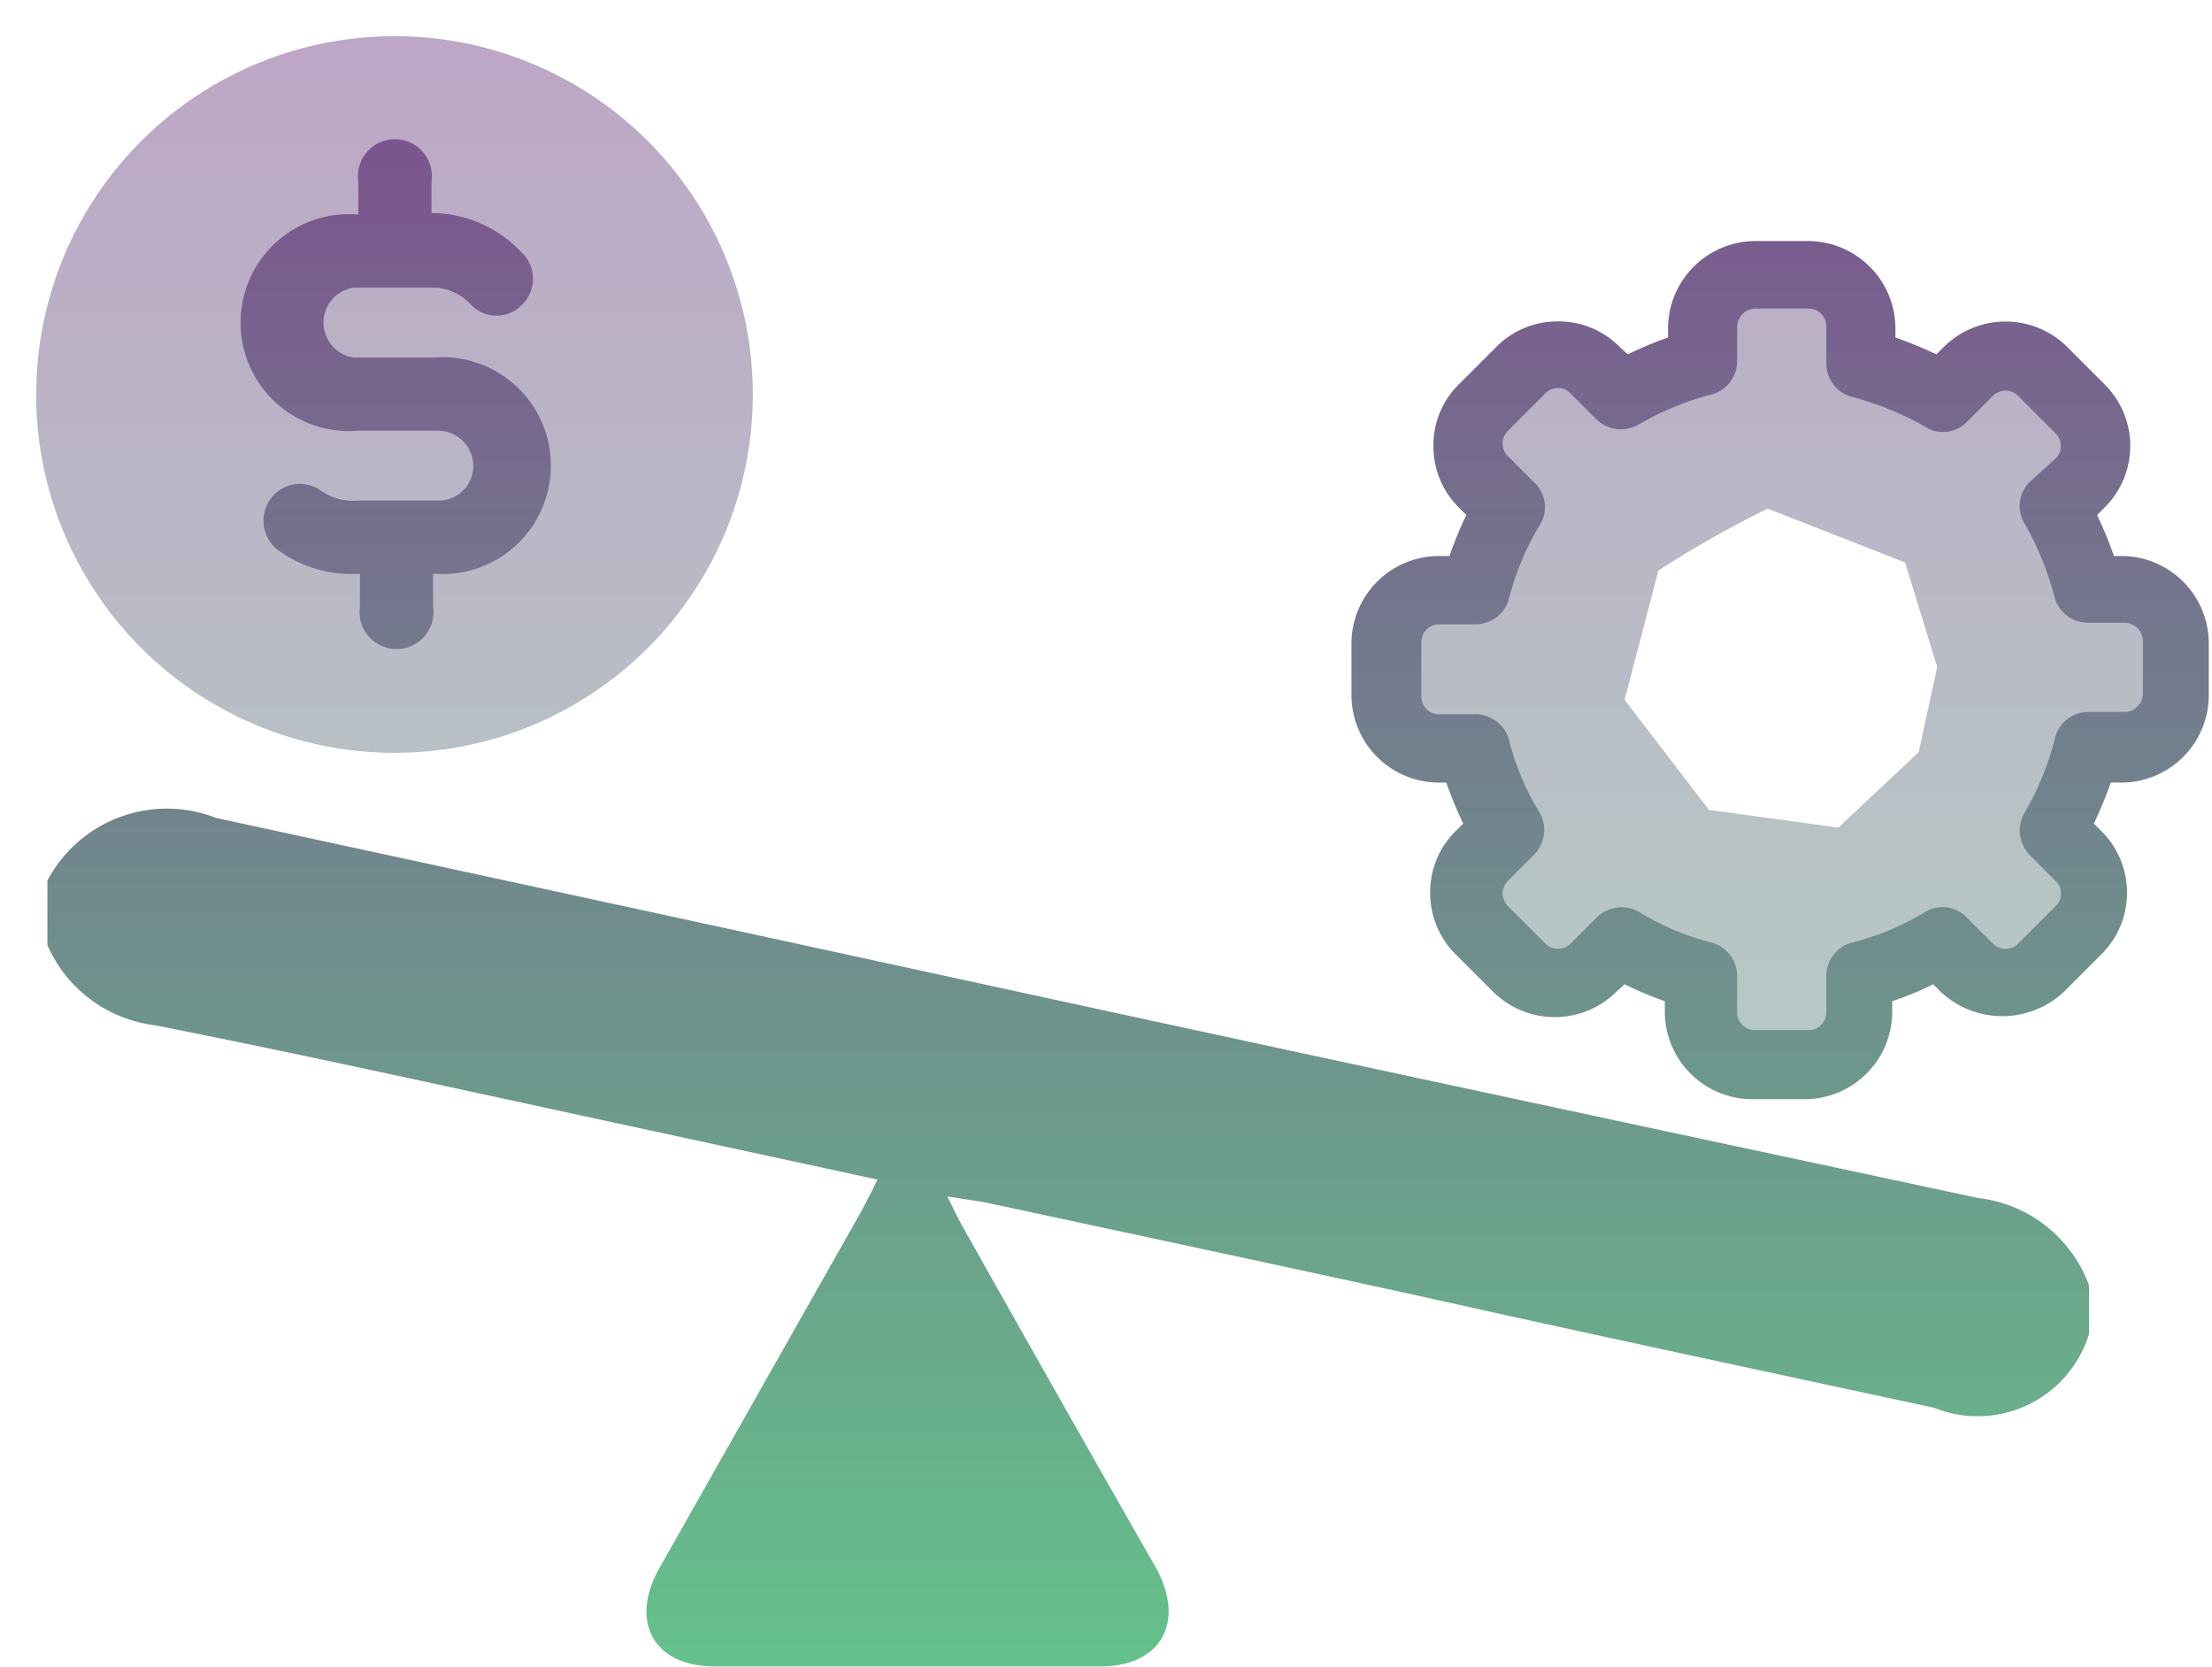 <svg xmlns="http://www.w3.org/2000/svg" xmlns:xlink="http://www.w3.org/1999/xlink" viewBox="0 0 27.53 20.75"><defs><style>.cls-1,.cls-3{opacity:0.5;}.cls-1{fill:url(#Nepojmenovaný_přechod_4);}.cls-2{fill:url(#Nepojmenovaný_přechod_4-2);}.cls-3{fill:url(#Nepojmenovaný_přechod_4-3);}.cls-4{fill:url(#Nepojmenovaný_přechod_4-4);}.cls-5{fill:url(#Nepojmenovaný_přechod_4-6);}</style><linearGradient id="Nepojmenovaný_přechod_4" x1="22.29" y1="-1.9" x2="22.29" y2="24.06" gradientUnits="userSpaceOnUse"><stop offset="0" stop-color="#7f408f"/><stop offset="1" stop-color="#61d48a"/></linearGradient><linearGradient id="Nepojmenovaný_přechod_4-2" x1="13.3" y1="-1.9" x2="13.3" y2="24.06" xlink:href="#Nepojmenovaný_přechod_4"/><linearGradient id="Nepojmenovaný_přechod_4-3" x1="4.91" y1="-1.9" x2="4.91" y2="24.06" xlink:href="#Nepojmenovaný_přechod_4"/><linearGradient id="Nepojmenovaný_přechod_4-4" x1="4.91" y1="-1.9" x2="4.91" y2="24.06" xlink:href="#Nepojmenovaný_přechod_4"/><linearGradient id="Nepojmenovaný_přechod_4-6" x1="22.18" y1="-1.9" x2="22.18" y2="24.06" xlink:href="#Nepojmenovaný_přechod_4"/></defs><g id="Vrstva_2" data-name="Vrstva 2"><g id="Capa_1" data-name="Capa 1"><path class="cls-1" d="M27.06,9.2s.21-1.61,0-1.64A9.59,9.59,0,0,1,26,7.15l-.3-.82.52-1s-1.23-1-1.31-1-.8.87-.8.87l-1-.77L23,3.51H21.73l-.51,1-1,.54-.93-.78L18.24,5.38l.49,1.08-.31.92-1,.26V9l1.1.39.26,1.12-.64.52.69,1.05,1.39-.26.84.36.39,1h.92L23,13l.41-.95.71-.05,1,.35,1-1.2-.59-.85L26,9.36Zm-3.18.16-1,.94-1.61-.22L20.22,8.71l.42-1.61A13.56,13.56,0,0,1,22,6.33L23.71,7l.4,1.3Z"/><path class="cls-2" d="M26,16.6a1.45,1.45,0,0,1-1.93.92c-8.85-1.9-3-.67-11.83-2.56l-.45-.07c.08.16.14.29.21.41q1.18,2.1,2.38,4.2c.38.68.08,1.24-.69,1.24-1.6,0-3.19,0-4.79,0-.77,0-1.07-.56-.69-1.23l2.49-4.4c.07-.13.14-.26.22-.43l-3.7-.8c-1.76-.38-3.52-.77-5.29-1.12a1.68,1.68,0,0,1-1.34-1v-.8a1.68,1.68,0,0,1,2.1-.78c12.22,2.64,9.71,2.12,21.93,4.73A1.67,1.67,0,0,1,26,16Z"/><circle class="cls-3" cx="4.91" cy="4.91" r="4.46"/><path class="cls-4" d="M5.4,4.45h-1a.44.44,0,0,1,0-.87h1a.66.66,0,0,1,.46.21.44.44,0,0,0,.64,0,.45.45,0,0,0,0-.64,1.56,1.56,0,0,0-1.13-.5h0V2.26a.46.46,0,1,0-.91,0v.41a1.35,1.35,0,1,0,0,2.69h1a.44.44,0,0,1,.43.44.43.43,0,0,1-.43.43h-1A.7.7,0,0,1,4,6.11a.45.45,0,0,0-.64.11.46.46,0,0,0,.12.64,1.54,1.54,0,0,0,1,.28v.41a.46.46,0,1,0,.91,0V7.14a1.35,1.35,0,1,0,0-2.69Z"/><path class="cls-4" d="M4.91,0a4.91,4.91,0,1,0,4.9,4.91A4.91,4.91,0,0,0,4.91,0ZM1,4.91a4,4,0,1,1,4,3.95A4,4,0,0,1,1,4.91Z"/><path class="cls-5" d="M26.44,6.92h-.13a5.49,5.49,0,0,0-.21-.51l.09-.09a1.08,1.08,0,0,0,0-1.54l-.46-.46a1.09,1.09,0,0,0-1.54,0l-.09.09a5.49,5.49,0,0,0-.51-.21V4.07A1.09,1.09,0,0,0,22.51,3h-.66a1.09,1.09,0,0,0-1.09,1.09V4.2a4.4,4.4,0,0,0-.5.21l-.1-.09A1.06,1.06,0,0,0,19.39,4h0a1.07,1.07,0,0,0-.77.32l-.46.46a1.06,1.06,0,0,0-.32.77,1.07,1.07,0,0,0,.32.77l.09.09a4.55,4.55,0,0,0-.21.51h-.13A1.09,1.09,0,0,0,16.82,8v.65a1.09,1.09,0,0,0,1.09,1.09H18a5.49,5.49,0,0,0,.21.51l-.09.09a1.06,1.06,0,0,0-.32.77,1.07,1.07,0,0,0,.32.77l.46.46a1.09,1.09,0,0,0,1.54,0l.1-.09a4.4,4.4,0,0,0,.5.21v.13a1.09,1.09,0,0,0,1.09,1.09h.66a1.09,1.09,0,0,0,1.08-1.09v-.13a3.89,3.89,0,0,0,.51-.21l.09.09a1.12,1.12,0,0,0,1.54,0l.46-.46a1.08,1.08,0,0,0,0-1.54l-.09-.09a5.49,5.49,0,0,0,.21-.51h.13a1.09,1.09,0,0,0,1.09-1.09V8A1.09,1.09,0,0,0,26.44,6.92Zm-.87,2.29a3.56,3.56,0,0,1-.37.9.44.44,0,0,0,.06.53l.32.32a.2.2,0,0,1,.07.16.21.21,0,0,1-.07.16l-.46.46a.22.22,0,0,1-.32,0l-.32-.32a.42.42,0,0,0-.52-.07,3.31,3.31,0,0,1-.91.38.43.43,0,0,0-.32.42v.45a.22.22,0,0,1-.22.22h-.66a.22.22,0,0,1-.23-.22v-.45a.43.43,0,0,0-.32-.42,3.25,3.25,0,0,1-.9-.38.49.49,0,0,0-.22-.06.46.46,0,0,0-.31.13l-.32.32a.22.22,0,0,1-.32,0l-.46-.46a.26.26,0,0,1-.07-.16.24.24,0,0,1,.07-.16l.32-.32a.44.44,0,0,0,.07-.53,3.25,3.25,0,0,1-.38-.9.43.43,0,0,0-.42-.32h-.45a.22.22,0,0,1-.22-.23V8a.22.22,0,0,1,.22-.23h.45a.43.43,0,0,0,.42-.32,3.44,3.44,0,0,1,.38-.91A.42.42,0,0,0,19.09,6l-.32-.32a.22.22,0,0,1,0-.32l.46-.46a.21.21,0,0,1,.16-.07h0a.2.2,0,0,1,.16.07l.32.32a.44.44,0,0,0,.53.06,3.56,3.56,0,0,1,.9-.37.43.43,0,0,0,.32-.42V4.07a.23.23,0,0,1,.23-.23h.66a.22.22,0,0,1,.22.23v.45a.43.43,0,0,0,.32.42,3.78,3.78,0,0,1,.91.37.41.41,0,0,0,.52-.06l.32-.32a.22.22,0,0,1,.32,0l.46.46a.22.22,0,0,1,0,.32L25.26,6a.42.42,0,0,0-.06.52,3.78,3.78,0,0,1,.37.91.43.43,0,0,0,.42.32h.45a.23.23,0,0,1,.23.23v.65a.23.23,0,0,1-.23.23H26A.43.43,0,0,0,25.57,9.21Z"/><path class="cls-5" d="M22.18,5.93a2.4,2.4,0,1,0,2.4,2.4A2.4,2.4,0,0,0,22.18,5.93Zm1.53,2.4A1.54,1.54,0,1,1,22.18,6.8,1.54,1.54,0,0,1,23.71,8.33Z"/></g></g></svg>